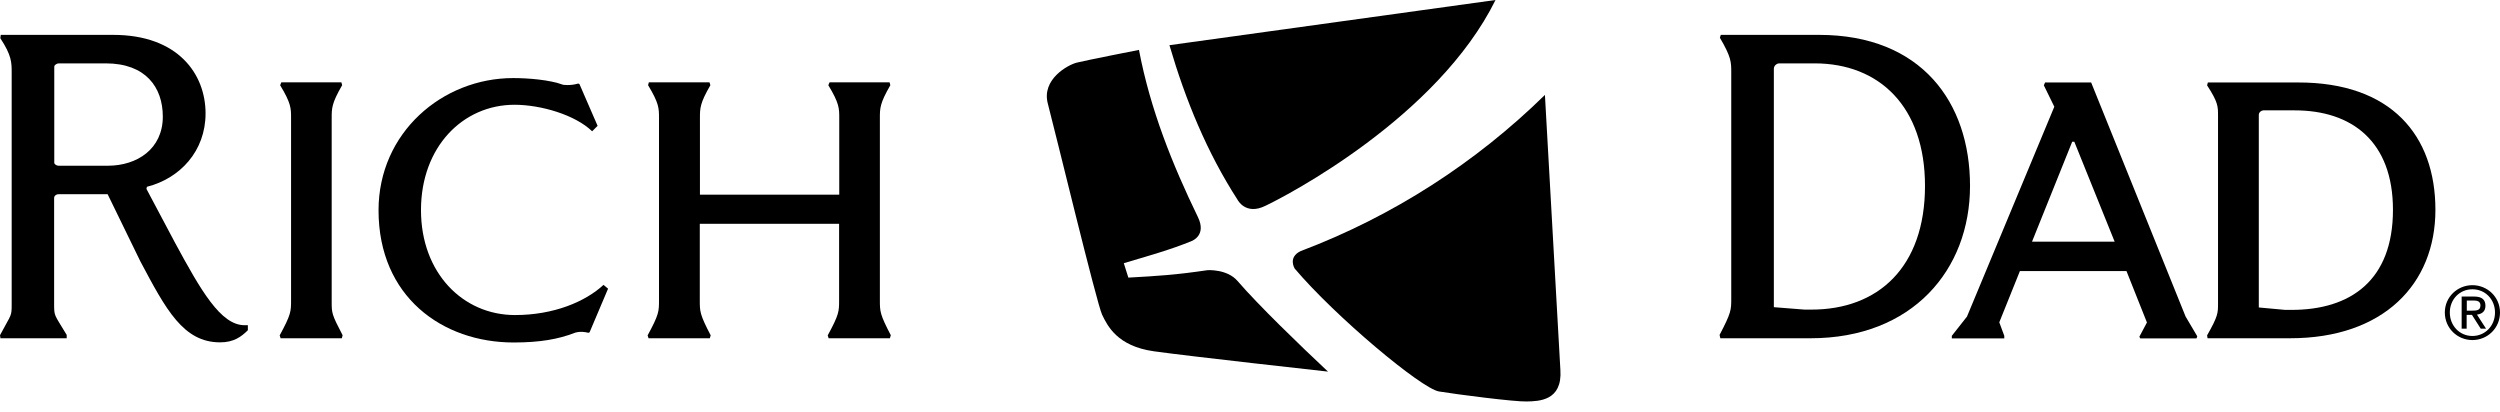 <svg width="200" height="33" viewBox="0 0 200 33" fill="none" xmlns="http://www.w3.org/2000/svg">
<g clip-path="url(#clip0_97_89)">
<path d="M101.244 16.459C102.954 15.647 115.009 9.376 119.642 0L93.555 3.615C94.852 8.042 96.575 12.214 99 15.974C99 15.974 99.643 17.26 101.244 16.459Z" fill="black"/>
<path d="M95.835 17.369C93.797 13.172 92.026 8.77 91.117 3.991C91.117 3.991 86.872 4.828 86.144 5.01C85.417 5.192 83.306 6.356 83.828 8.297C84.35 10.249 87.745 24.307 88.17 25.18C88.594 26.054 89.37 27.691 92.317 28.104C95.265 28.516 106.24 29.729 106.24 29.729C103.948 27.582 100.674 24.416 99 22.476C98.163 21.505 96.599 21.614 96.599 21.614C94.052 21.991 92.681 22.075 90.268 22.209L89.904 21.056C91.748 20.499 93.639 19.989 95.386 19.261C95.374 19.249 96.538 18.825 95.835 17.369Z" fill="black"/>
<path d="M104.056 20.086C111.466 17.284 118.088 12.99 123.594 7.593L124.831 29.595C125.001 32.082 123.085 32.094 122.151 32.118C121.217 32.154 116.511 31.548 115.117 31.317C113.722 31.087 106.858 25.362 103.571 21.481C103.571 21.469 103.013 20.583 104.056 20.086Z" fill="black"/>
<path d="M0.036 27.061L0 26.818C0.934 25.047 0.934 25.375 0.934 24.271V5.81C0.934 5.01 0.934 4.427 0.024 3.057L0.061 2.79H9.059C14.262 2.79 16.445 5.944 16.445 9.073C16.445 12.093 14.396 14.276 11.752 14.944L11.716 15.113L13.995 19.407C16.069 23.24 17.658 26.017 19.562 26.017H19.829V26.418C19.295 26.951 18.689 27.388 17.61 27.388C14.662 27.388 13.28 24.768 11.23 20.911L8.611 15.538H4.693C4.487 15.538 4.33 15.671 4.33 15.841V24.271C4.33 25.35 4.33 25.108 5.336 26.794V27.061H0.036ZM8.623 13.258C10.976 13.258 13.025 11.911 13.025 9.328C13.025 6.975 11.643 5.07 8.465 5.07H4.706C4.536 5.07 4.342 5.204 4.342 5.337V13.027C4.342 13.124 4.512 13.258 4.681 13.258H8.623Z" fill="black"/>
<path d="M27.347 27.061H22.448L22.375 26.83C23.285 25.156 23.285 24.914 23.285 24.016V9.437C23.285 8.661 23.285 8.26 22.411 6.817L22.508 6.586H27.311L27.372 6.817C26.535 8.26 26.535 8.661 26.535 9.437V24.137C26.535 25.047 26.535 25.144 27.408 26.818L27.347 27.061Z" fill="black"/>
<path d="M47.165 26.587L47.068 26.623C46.401 26.453 45.989 26.623 45.989 26.623C44.679 27.133 43.199 27.399 41.089 27.399C35.389 27.399 30.283 23.736 30.283 16.823C30.283 10.613 35.389 6.246 41.053 6.246C42.229 6.246 43.975 6.38 45.043 6.78C45.043 6.78 45.613 6.877 46.256 6.683L46.353 6.719L47.808 10.067L47.371 10.503C46.025 9.193 43.272 8.381 41.162 8.381C37.038 8.381 33.679 11.741 33.679 16.811C33.679 21.844 37.038 25.204 41.198 25.204C44.315 25.204 46.838 24.125 48.281 22.79L48.645 23.094L47.165 26.587Z" fill="black"/>
<path d="M71.191 27.061H66.291L66.218 26.83C67.128 25.156 67.128 24.914 67.128 24.016V17.903H55.983V24.016C55.983 24.926 55.983 25.156 56.856 26.83L56.783 27.061H51.883L51.81 26.83C52.72 25.156 52.72 24.914 52.72 24.016V9.437C52.72 8.661 52.72 8.26 51.847 6.817L51.908 6.586H56.759L56.831 6.817C55.995 8.26 55.995 8.661 55.995 9.437V15.574H67.14V9.437C67.14 8.661 67.14 8.26 66.267 6.817L66.364 6.586H71.167L71.227 6.817C70.39 8.26 70.39 8.661 70.39 9.437V24.004C70.39 24.914 70.39 25.144 71.264 26.818L71.191 27.061Z" fill="black"/>
<path d="M157.602 14.871C157.602 21.578 153.005 27.061 144.843 27.061H137.627L137.566 26.794C138.5 25.011 138.5 24.805 138.5 23.871V5.774C138.5 4.973 138.5 4.561 137.591 3.02L137.663 2.79H145.522C153.709 2.79 157.602 8.188 157.602 14.871ZM154 14.871C154 8.527 150.337 5.07 145.171 5.07H142.345C142.151 5.07 141.908 5.24 141.908 5.507V24.574L144.358 24.768H144.892C150.24 24.78 154 21.384 154 14.871Z" fill="black"/>
<path d="M170.118 21.686H161.592L159.943 25.786L160.343 26.866V27.072H156.146V26.866L157.359 25.325L164.345 8.538L163.508 6.828L163.605 6.598H167.292L174.848 25.325L175.781 26.902L175.721 27.072H171.221L171.149 26.938L171.755 25.798L170.118 21.686ZM162.562 19.333H169.172L165.946 11.34H165.776L162.562 19.333Z" fill="black"/>
<path d="M194.833 16.786C194.833 22.73 190.673 27.06 183.214 27.06H176.605L176.568 26.829C177.442 25.289 177.442 25.058 177.442 24.282V9.242C177.442 8.502 177.442 8.174 176.568 6.828L176.629 6.598H183.845C191.304 6.586 194.833 10.843 194.833 16.786ZM191.437 16.786C191.437 11.316 188.15 8.829 183.578 8.829H181.068C180.934 8.829 180.704 8.963 180.704 9.193V24.597L182.814 24.791H183.287C188.053 24.804 191.437 22.426 191.437 16.786Z" fill="black"/>
<path d="M197.793 22.814C198.994 22.814 200 23.761 200 24.998C200 26.259 198.994 27.205 197.793 27.205C196.593 27.205 195.586 26.259 195.586 24.998C195.586 23.761 196.593 22.814 197.793 22.814ZM197.793 26.878C198.812 26.878 199.6 26.065 199.6 24.998C199.6 23.942 198.812 23.142 197.793 23.142C196.762 23.142 195.986 23.955 195.986 24.998C195.986 26.065 196.774 26.878 197.793 26.878ZM196.944 23.724H197.939C198.545 23.724 198.836 23.967 198.836 24.464C198.836 24.925 198.545 25.119 198.157 25.168L198.885 26.296H198.46L197.757 25.192H197.332V26.296H196.932V23.724H196.944ZM197.344 24.852H197.757C198.109 24.852 198.436 24.84 198.436 24.428C198.436 24.088 198.145 24.04 197.878 24.04H197.344V24.852Z" fill="black"/>
</g>
<defs>
<clipPath id="clip0_97_89">
<rect width="200" height="32.106" fill="white"/>
</clipPath>
</defs>
</svg>
